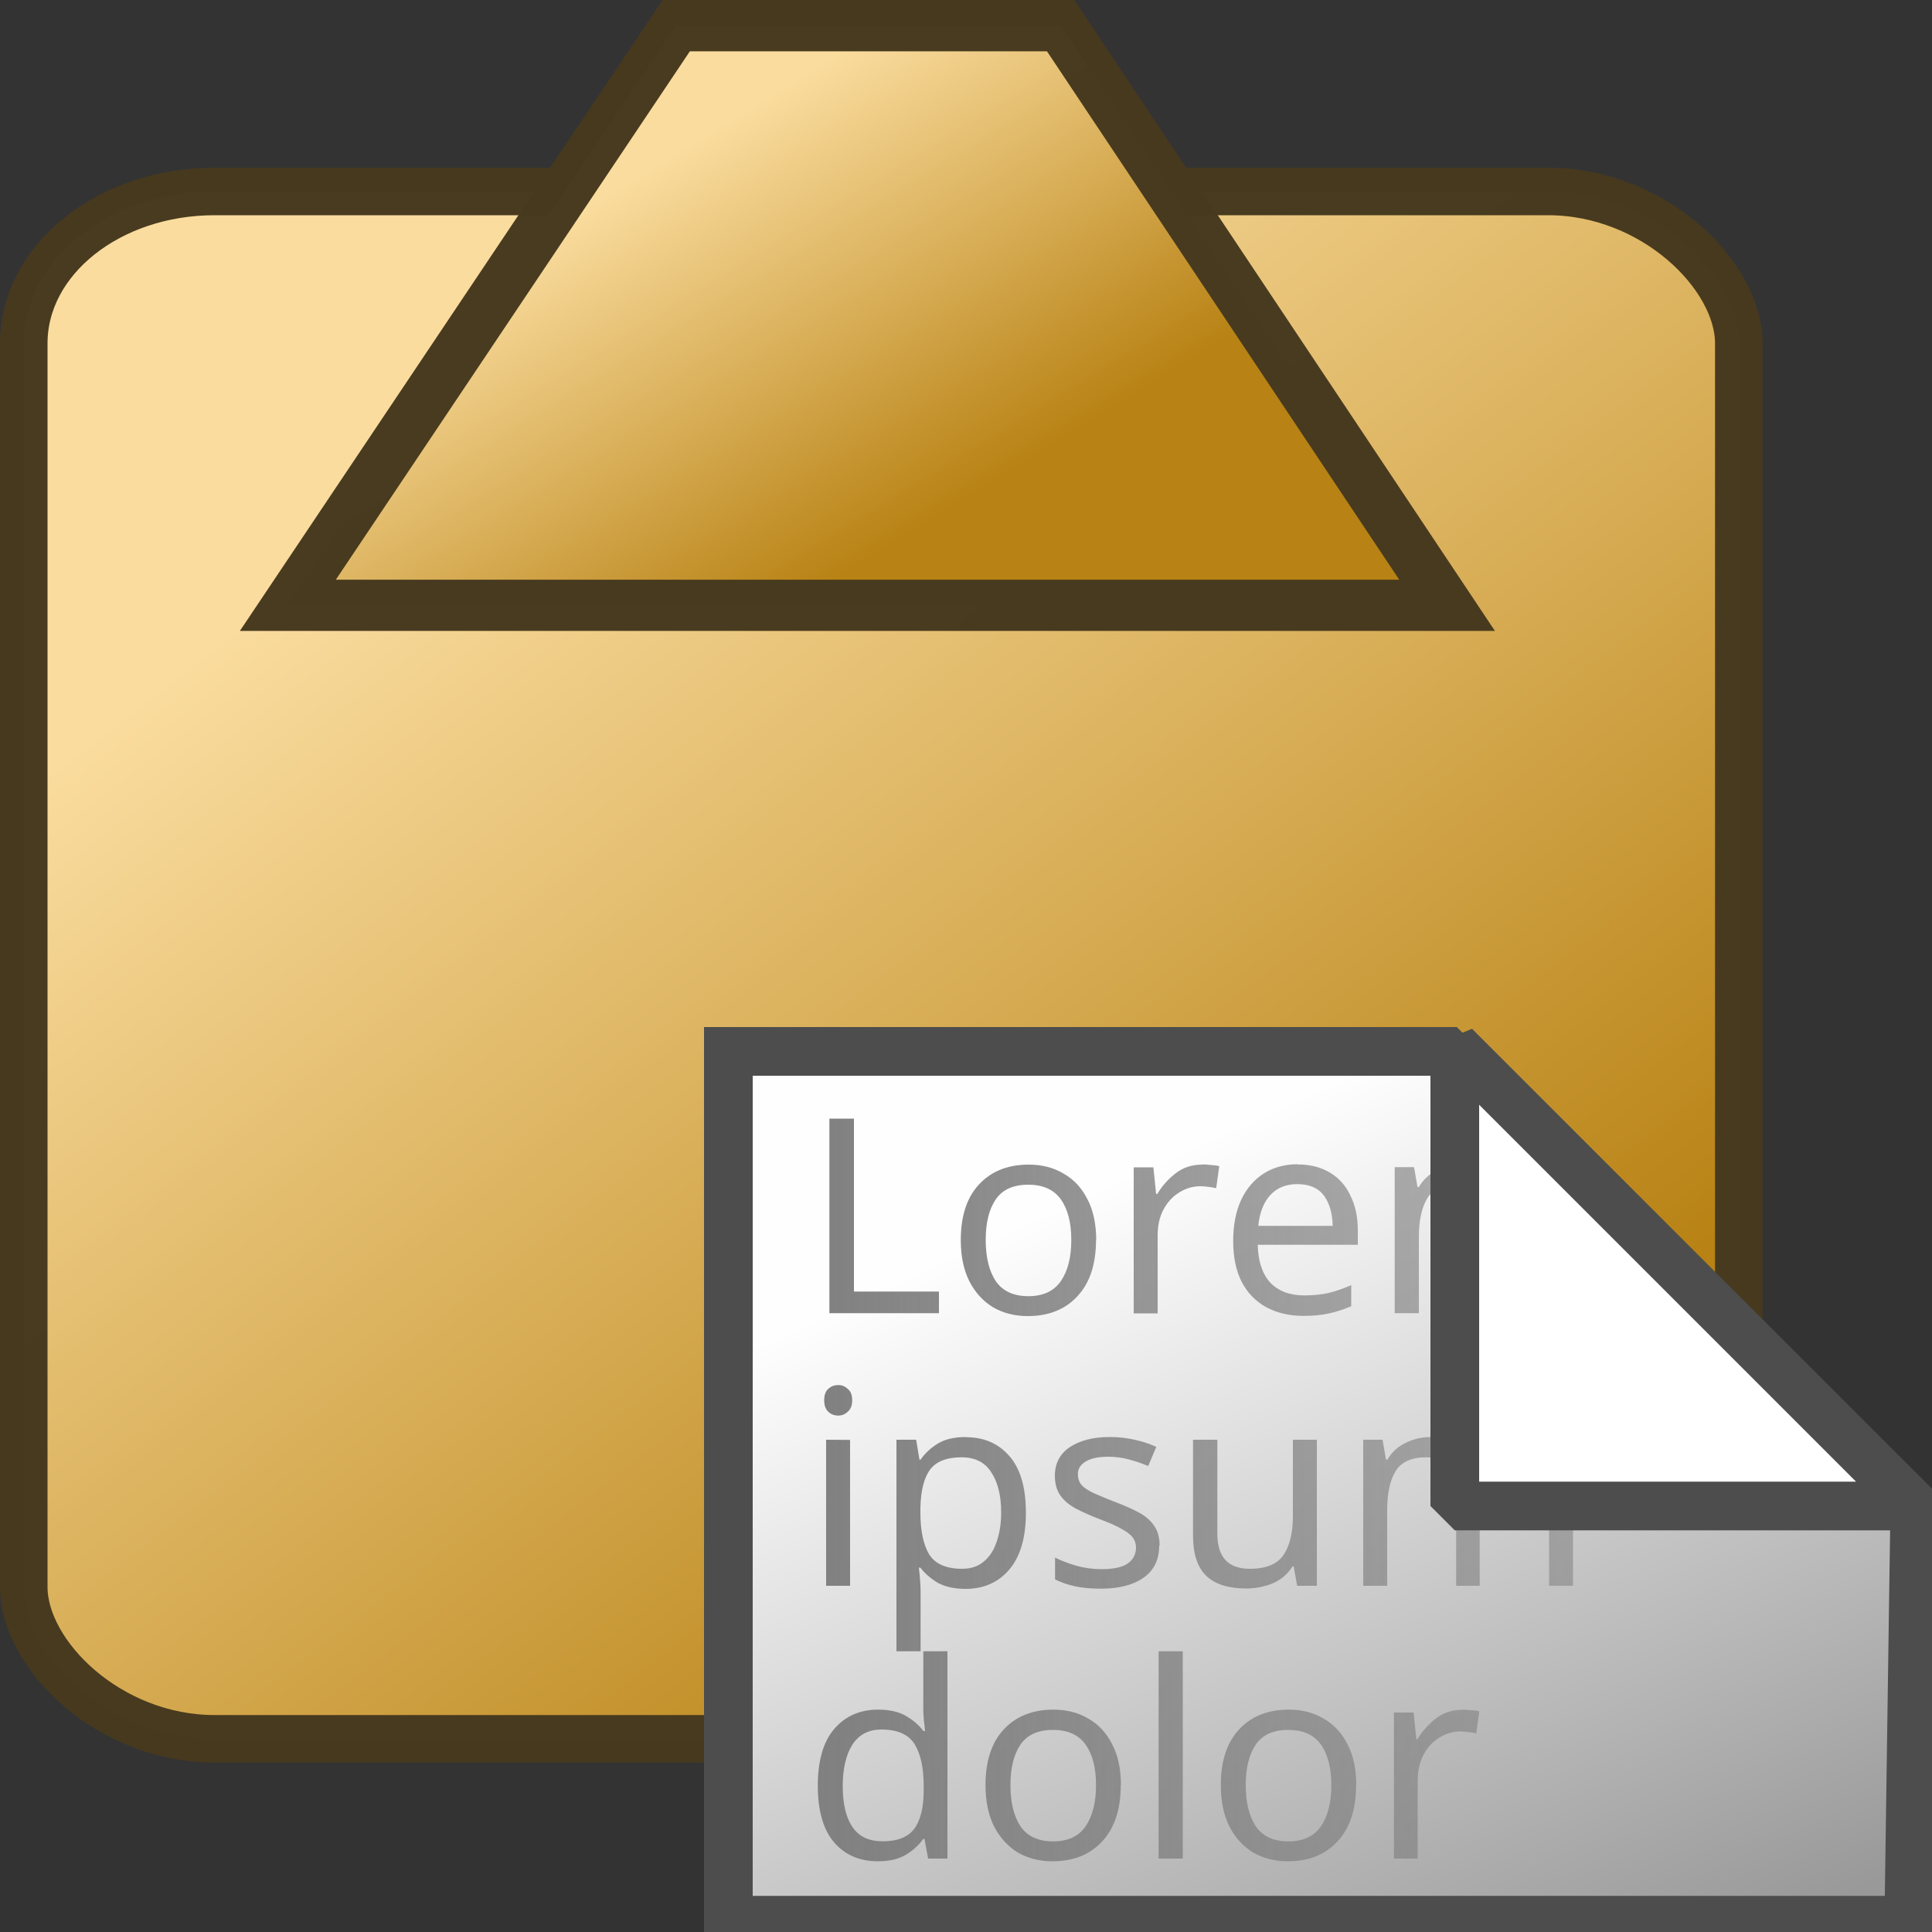 <?xml version="1.0" encoding="UTF-8" standalone="no"?>
<!-- Created with Inkscape (http://www.inkscape.org/) -->

<svg
   width="30"
   height="30"
   viewBox="0 0 10 10"
   version="1.1"
   id="svg49112"
   inkscape:version="1.3.2 (091e20e, 2023-11-25, custom)"
   sodipodi:docname="Clipboard.svg"
   xmlns:inkscape="http://www.inkscape.org/namespaces/inkscape"
   xmlns:sodipodi="http://sodipodi.sourceforge.net/DTD/sodipodi-0.dtd"
   xmlns:xlink="http://www.w3.org/1999/xlink"
   xmlns="http://www.w3.org/2000/svg"
   xmlns:svg="http://www.w3.org/2000/svg"
   xmlns:rdf="http://www.w3.org/1999/02/22-rdf-syntax-ns#"
   xmlns:cc="http://creativecommons.org/ns#"
   xmlns:dc="http://purl.org/dc/elements/1.1/">
  <rect x="0" y="0" width="10" height="10" fill="#333333" stroke="none"/>
  <title
     id="title1">Clipboard</title>
  <sodipodi:namedview
     id="namedview49114"
     pagecolor="#ffffff"
     bordercolor="#666666"
     borderopacity="1.0"
     inkscape:pageshadow="2"
     inkscape:pageopacity="0.0"
     inkscape:pagecheckerboard="0"
     inkscape:document-units="mm"
     showgrid="true"
     inkscape:snap-global="false"
     inkscape:zoom="32"
     inkscape:cx="12.8125"
     inkscape:cy="19.890625"
     inkscape:window-width="3200"
     inkscape:window-height="1711"
     inkscape:window-x="-9"
     inkscape:window-y="-9"
     inkscape:window-maximized="1"
     inkscape:current-layer="layer4"
     units="px"
     fit-margin-top="0"
     fit-margin-left="0"
     fit-margin-right="0"
     fit-margin-bottom="0"
     inkscape:showpageshadow="0"
     inkscape:deskcolor="#505050">
    <inkscape:grid
       type="xygrid"
       id="grid49266"
       originx="0"
       originy="0"
       spacingy="1"
       spacingx="1"
       units="px"
       visible="true" />
  </sodipodi:namedview>
  <defs
     id="defs49109">
    <linearGradient
       id="linearGradient5"
       inkscape:collect="always">
      <stop
         style="stop-color:#b88214;stop-opacity:1;"
         offset="0"
         id="stop5" />
      <stop
         style="stop-color:#fadc9e;stop-opacity:0.999;"
         offset="1"
         id="stop6" />
    </linearGradient>
    <linearGradient
       inkscape:collect="always"
       id="linearGradient16028">
      <stop
         style="stop-color:#999999;stop-opacity:1;"
         offset="0"
         id="stop16024" />
      <stop
         style="stop-color:#fefefe;stop-opacity:1"
         offset="1"
         id="stop16026" />
    </linearGradient>
    <linearGradient
       inkscape:collect="always"
       id="linearGradient50986">
      <stop
         style="stop-color:#808080;stop-opacity:1;"
         offset="0"
         id="stop50982" />
      <stop
         style="stop-color:#808080;stop-opacity:0.5;"
         offset="1"
         id="stop50984" />
    </linearGradient>
    <linearGradient
       inkscape:collect="always"
       id="linearGradient50942">
      <stop
         style="stop-color:#333333;stop-opacity:1;"
         offset="0"
         id="stop50938" />
      <stop
         style="stop-color:#333333;stop-opacity:0;"
         offset="1"
         id="stop50940" />
    </linearGradient>
    <linearGradient
       inkscape:collect="always"
       xlink:href="#linearGradient50942"
       id="linearGradient50944"
       x1="1.862"
       y1="4.021"
       x2="6.233"
       y2="4.021"
       gradientUnits="userSpaceOnUse" />
    <linearGradient
       inkscape:collect="always"
       xlink:href="#linearGradient50986"
       id="linearGradient50988"
       x1="1.862"
       y1="4.021"
       x2="6.233"
       y2="4.021"
       gradientUnits="userSpaceOnUse"
       gradientTransform="translate(1.571,4.097)" />
    <linearGradient
       inkscape:collect="always"
       xlink:href="#linearGradient16028"
       id="linearGradient15672"
       x1="5.131"
       y1="7.512"
       x2="0.636"
       y2="1.77"
       gradientUnits="userSpaceOnUse"
       gradientTransform="matrix(1.004,0,0,0.586,4.463,5.381)" />
    <linearGradient
       inkscape:collect="always"
       xlink:href="#linearGradient5"
       id="linearGradient6"
       x1="5.871"
       y1="7.852"
       x2="0.913"
       y2="1.971"
       gradientUnits="userSpaceOnUse"
       gradientTransform="matrix(0.985,0,0,0.904,-0.022,0.87)" />
    <linearGradient
       inkscape:collect="always"
       xlink:href="#linearGradient50986"
       id="linearGradient7"
       gradientUnits="userSpaceOnUse"
       gradientTransform="translate(1.571,4.097)"
       x1="1.862"
       y1="4.021"
       x2="6.233"
       y2="4.021" />
    <linearGradient
       inkscape:collect="always"
       xlink:href="#linearGradient50986"
       id="linearGradient8"
       gradientUnits="userSpaceOnUse"
       gradientTransform="translate(1.571,4.097)"
       x1="1.862"
       y1="4.021"
       x2="6.233"
       y2="4.021" />
    <linearGradient
       inkscape:collect="always"
       xlink:href="#linearGradient50986"
       id="linearGradient9"
       gradientUnits="userSpaceOnUse"
       gradientTransform="translate(1.571,4.097)"
       x1="1.862"
       y1="4.021"
       x2="6.233"
       y2="4.021" />
    <linearGradient
       inkscape:collect="always"
       xlink:href="#linearGradient5"
       id="linearGradient11"
       x1="3.384"
       y1="2.451"
       x2="2.171"
       y2="0.482"
       gradientUnits="userSpaceOnUse"
       gradientTransform="translate(0.49,0.132)" />
  </defs>
  <g
     inkscape:groupmode="layer"
     id="layer5"
     inkscape:label="FalzOri"
     transform="translate(1.087,0.029)"
     style="display:inline">
    <rect
       style="fill:url(#linearGradient6);stroke:#473a1f;stroke-width:0.246;stroke-linecap:square;stroke-dasharray:none;stroke-opacity:0.992"
       id="rect5"
       width="8.877"
       height="8.009"
       x="-0.964"
       y="0.962"
       ry="0.786"
       rx="0.987" />
    <path
       style="fill:url(#linearGradient11);stroke:#473a1f;stroke-width:0.265;stroke-linecap:square;stroke-dasharray:none;stroke-opacity:0.992"
       d="m 2.413,0.104 -2.01,3 H 6.403 l -2,-3 z"
       id="path9" />
  </g>
  <g
     inkscape:groupmode="layer"
     id="layer4"
     inkscape:label="Note">
    <path
       style="display:inline;fill:url(#linearGradient15672);fill-opacity:1;stroke:#4d4d4d;stroke-width:0.252;stroke-linecap:butt;stroke-linejoin:miter;stroke-dasharray:none;stroke-opacity:1"
       d="M 3.77,5.442 H 7.489 L 9.911,7.795 9.88,9.939 H 3.77 Z"
       id="path1072"
       sodipodi:nodetypes="cccccc" />
    <g
       id="text17974"
       style="font-size:1.411px;line-height:1;display:inline;fill:url(#linearGradient50988);stroke-width:0.265"
       aria-label="Lorem &#10;ipsum &#10;dolor "
       transform="translate(0.799,0.997)">
      <path
         style="-inkscape-font-specification:'sans-serif, Normal';fill:url(#linearGradient7)"
         d="M 3.494,5.8 V 4.793 H 3.621 V 5.688 H 4.061 V 5.8 Z M 4.874,5.421 q 0,0.188 -0.096,0.291 -0.095,0.103 -0.257,0.103 -0.1,0 -0.179,-0.045 -0.078,-0.047 -0.123,-0.134 -0.045,-0.089 -0.045,-0.214 0,-0.188 0.095,-0.289 0.095,-0.102 0.257,-0.102 0.103,0 0.181,0.047 0.079,0.045 0.123,0.133 0.045,0.086 0.045,0.212 z m -0.571,0 q 0,0.134 0.052,0.213 0.054,0.078 0.169,0.078 0.114,0 0.168,-0.078 0.054,-0.079 0.054,-0.213 0,-0.134 -0.054,-0.21 -0.054,-0.076 -0.169,-0.076 -0.116,0 -0.168,0.076 -0.052,0.076 -0.052,0.21 z M 5.423,5.03 q 0.021,0 0.045,0.003 0.025,0.001 0.044,0.006 l -0.016,0.114 q -0.018,-0.004 -0.041,-0.007 -0.021,-0.003 -0.041,-0.003 -0.058,0 -0.109,0.032 -0.051,0.031 -0.082,0.089 -0.03,0.056 -0.03,0.133 v 0.404 h -0.124 v -0.756 h 0.102 l 0.014,0.138 h 0.006 q 0.037,-0.062 0.095,-0.107 0.058,-0.045 0.137,-0.045 z m 0.494,0 q 0.097,0 0.167,0.042 0.071,0.042 0.107,0.12 0.038,0.076 0.038,0.179 v 0.075 H 5.711 q 0.003,0.128 0.065,0.196 0.064,0.066 0.176,0.066 0.072,0 0.127,-0.013 0.056,-0.014 0.116,-0.04 v 0.109 q -0.058,0.025 -0.114,0.037 -0.056,0.013 -0.134,0.013 -0.107,0 -0.19,-0.044 -0.082,-0.044 -0.128,-0.13 -0.045,-0.087 -0.045,-0.213 0,-0.124 0.041,-0.213 0.042,-0.089 0.117,-0.137 0.076,-0.048 0.176,-0.048 z m -0.001,0.102 q -0.089,0 -0.141,0.058 -0.051,0.056 -0.061,0.158 H 6.099 Q 6.097,5.251 6.054,5.192 6.01,5.132 5.915,5.132 Z M 7.25,5.03 q 0.128,0 0.192,0.066 0.064,0.065 0.064,0.212 V 5.8 H 7.383 v -0.487 q 0,-0.179 -0.154,-0.179 -0.11,0 -0.158,0.064 -0.047,0.064 -0.047,0.185 V 5.8 H 6.902 v -0.487 q 0,-0.179 -0.155,-0.179 -0.114,0 -0.158,0.071 -0.044,0.071 -0.044,0.203 V 5.8 H 6.42 v -0.756 h 0.1 l 0.018,0.103 h 0.007 q 0.035,-0.059 0.095,-0.087 0.061,-0.03 0.128,-0.03 0.178,0 0.231,0.127 h 0.007 q 0.038,-0.065 0.103,-0.096 0.066,-0.031 0.14,-0.031 z"
         id="path3" />
      <path
         style="-inkscape-font-specification:'sans-serif, Normal';fill:url(#linearGradient8)"
         d="m 3.54,6.172 q 0.028,0 0.049,0.02 0.023,0.018 0.023,0.059 0,0.04 -0.023,0.059 -0.021,0.02 -0.049,0.02 -0.031,0 -0.052,-0.02 -0.021,-0.02 -0.021,-0.059 0,-0.041 0.021,-0.059 0.021,-0.02 0.052,-0.02 z m 0.061,0.284 V 7.211 H 3.477 V 6.455 Z m 0.6,-0.014 q 0.14,0 0.224,0.097 0.086,0.097 0.086,0.294 0,0.193 -0.086,0.294 -0.085,0.1 -0.226,0.1 -0.087,0 -0.145,-0.032 -0.056,-0.034 -0.089,-0.078 h -0.008 q 0.003,0.024 0.006,0.061 0.003,0.037 0.003,0.064 V 7.55 H 3.841 V 6.455 h 0.102 l 0.017,0.103 h 0.006 q 0.034,-0.049 0.089,-0.083 0.055,-0.034 0.147,-0.034 z m -0.023,0.104 q -0.116,0 -0.164,0.065 Q 3.968,6.675 3.965,6.808 v 0.024 q 0,0.14 0.045,0.216 0.047,0.075 0.171,0.075 0.069,0 0.113,-0.038 0.045,-0.038 0.066,-0.103 0.023,-0.066 0.023,-0.151 0,-0.13 -0.051,-0.207 -0.049,-0.078 -0.154,-0.078 z M 5.201,7.003 q 0,0.11 -0.082,0.167 Q 5.038,7.226 4.899,7.226 4.82,7.226 4.762,7.213 4.706,7.2 4.662,7.178 V 7.065 q 0.045,0.023 0.109,0.042 0.065,0.018 0.131,0.018 0.095,0 0.137,-0.03 0.042,-0.031 0.042,-0.082 0,-0.028 -0.016,-0.051 Q 5.05,6.941 5.009,6.918 4.97,6.895 4.895,6.867 4.822,6.839 4.769,6.811 4.717,6.783 4.689,6.743 4.661,6.703 4.661,6.641 q 0,-0.096 0.078,-0.148 0.079,-0.052 0.206,-0.052 0.069,0 0.128,0.014 0.061,0.013 0.113,0.037 l -0.042,0.099 q -0.048,-0.02 -0.1,-0.034 -0.052,-0.014 -0.107,-0.014 -0.076,0 -0.117,0.025 -0.04,0.024 -0.04,0.066 0,0.031 0.018,0.054 0.018,0.021 0.061,0.042 0.044,0.02 0.116,0.048 0.072,0.027 0.123,0.055 0.051,0.028 0.078,0.069 0.027,0.04 0.027,0.1 z M 6.017,6.455 v 0.756 h -0.102 L 5.897,7.111 h -0.006 q -0.037,0.059 -0.102,0.087 -0.065,0.027 -0.138,0.027 -0.137,0 -0.206,-0.065 Q 5.376,7.094 5.376,6.95 V 6.455 h 0.126 v 0.487 q 0,0.181 0.168,0.181 0.126,0 0.174,-0.071 0.049,-0.071 0.049,-0.203 V 6.455 Z m 1.07,-0.014 q 0.128,0 0.192,0.066 0.064,0.065 0.064,0.212 V 7.211 H 7.219 V 6.725 q 0,-0.179 -0.154,-0.179 -0.11,0 -0.158,0.064 -0.047,0.064 -0.047,0.185 V 7.211 H 6.738 V 6.725 q 0,-0.179 -0.155,-0.179 -0.114,0 -0.158,0.071 -0.044,0.071 -0.044,0.203 V 7.211 H 6.257 V 6.455 h 0.1 l 0.018,0.103 h 0.007 q 0.035,-0.059 0.095,-0.087 0.061,-0.03 0.128,-0.03 0.178,0 0.231,0.127 h 0.007 q 0.038,-0.065 0.103,-0.096 0.066,-0.031 0.14,-0.031 z"
         id="path4" />
      <path
         style="-inkscape-font-specification:'sans-serif, Normal';fill:url(#linearGradient9)"
         d="m 3.745,8.637 q -0.141,0 -0.226,-0.097 -0.085,-0.099 -0.085,-0.294 0,-0.195 0.085,-0.294 0.086,-0.1 0.227,-0.1 0.087,0 0.143,0.032 0.056,0.032 0.092,0.079 h 0.008 q -0.001,-0.018 -0.006,-0.054 -0.003,-0.037 -0.003,-0.058 V 7.55 H 4.105 V 8.623 H 4.005 L 3.986,8.521 h -0.006 q -0.034,0.048 -0.09,0.082 -0.056,0.034 -0.145,0.034 z m 0.02,-0.103 q 0.12,0 0.168,-0.065 0.049,-0.066 0.049,-0.199 v -0.023 q 0,-0.141 -0.047,-0.216 -0.047,-0.076 -0.172,-0.076 -0.1,0 -0.151,0.08 -0.049,0.079 -0.049,0.213 0,0.135 0.049,0.21 0.051,0.075 0.152,0.075 z M 5.002,8.243 q 0,0.188 -0.096,0.291 -0.095,0.103 -0.257,0.103 -0.1,0 -0.179,-0.045 Q 4.393,8.545 4.347,8.458 4.302,8.369 4.302,8.243 q 0,-0.188 0.095,-0.289 0.095,-0.102 0.257,-0.102 0.103,0 0.181,0.047 0.079,0.045 0.123,0.133 0.045,0.086 0.045,0.212 z m -0.571,0 q 0,0.134 0.052,0.213 0.054,0.078 0.169,0.078 0.114,0 0.168,-0.078 0.054,-0.079 0.054,-0.213 0,-0.134 -0.054,-0.21 -0.054,-0.076 -0.169,-0.076 -0.116,0 -0.168,0.076 -0.052,0.076 -0.052,0.21 z M 5.323,8.623 H 5.198 V 7.55 H 5.323 Z M 6.22,8.243 q 0,0.188 -0.096,0.291 -0.095,0.103 -0.257,0.103 -0.1,0 -0.179,-0.045 Q 5.61,8.545 5.565,8.458 5.52,8.369 5.52,8.243 q 0,-0.188 0.095,-0.289 0.095,-0.102 0.257,-0.102 0.103,0 0.181,0.047 0.079,0.045 0.123,0.133 0.045,0.086 0.045,0.212 z m -0.571,0 q 0,0.134 0.052,0.213 0.054,0.078 0.169,0.078 0.114,0 0.168,-0.078 0.054,-0.079 0.054,-0.213 0,-0.134 -0.054,-0.21 -0.054,-0.076 -0.169,-0.076 -0.116,0 -0.168,0.076 -0.052,0.076 -0.052,0.21 z M 6.769,7.852 q 0.021,0 0.045,0.003 0.025,0.001 0.044,0.006 L 6.842,7.975 q -0.018,-0.004 -0.041,-0.007 -0.021,-0.003 -0.041,-0.003 -0.058,0 -0.109,0.032 -0.051,0.031 -0.082,0.089 -0.03,0.056 -0.03,0.133 V 8.623 H 6.416 v -0.756 h 0.102 l 0.014,0.138 h 0.006 q 0.037,-0.062 0.095,-0.107 0.058,-0.045 0.137,-0.045 z"
         id="path5" />
    </g>
    <path
       style="display:inline;fill:#ffffff;fill-opacity:1;stroke:#4d4d4d;stroke-width:0.252;stroke-linecap:butt;stroke-linejoin:bevel;stroke-dasharray:none;stroke-opacity:1"
       d="m 7.53,7.795 h 2.381 l -2.381,-2.381 z"
       id="path1075"
       sodipodi:nodetypes="cccc" />
  </g>
</svg>
